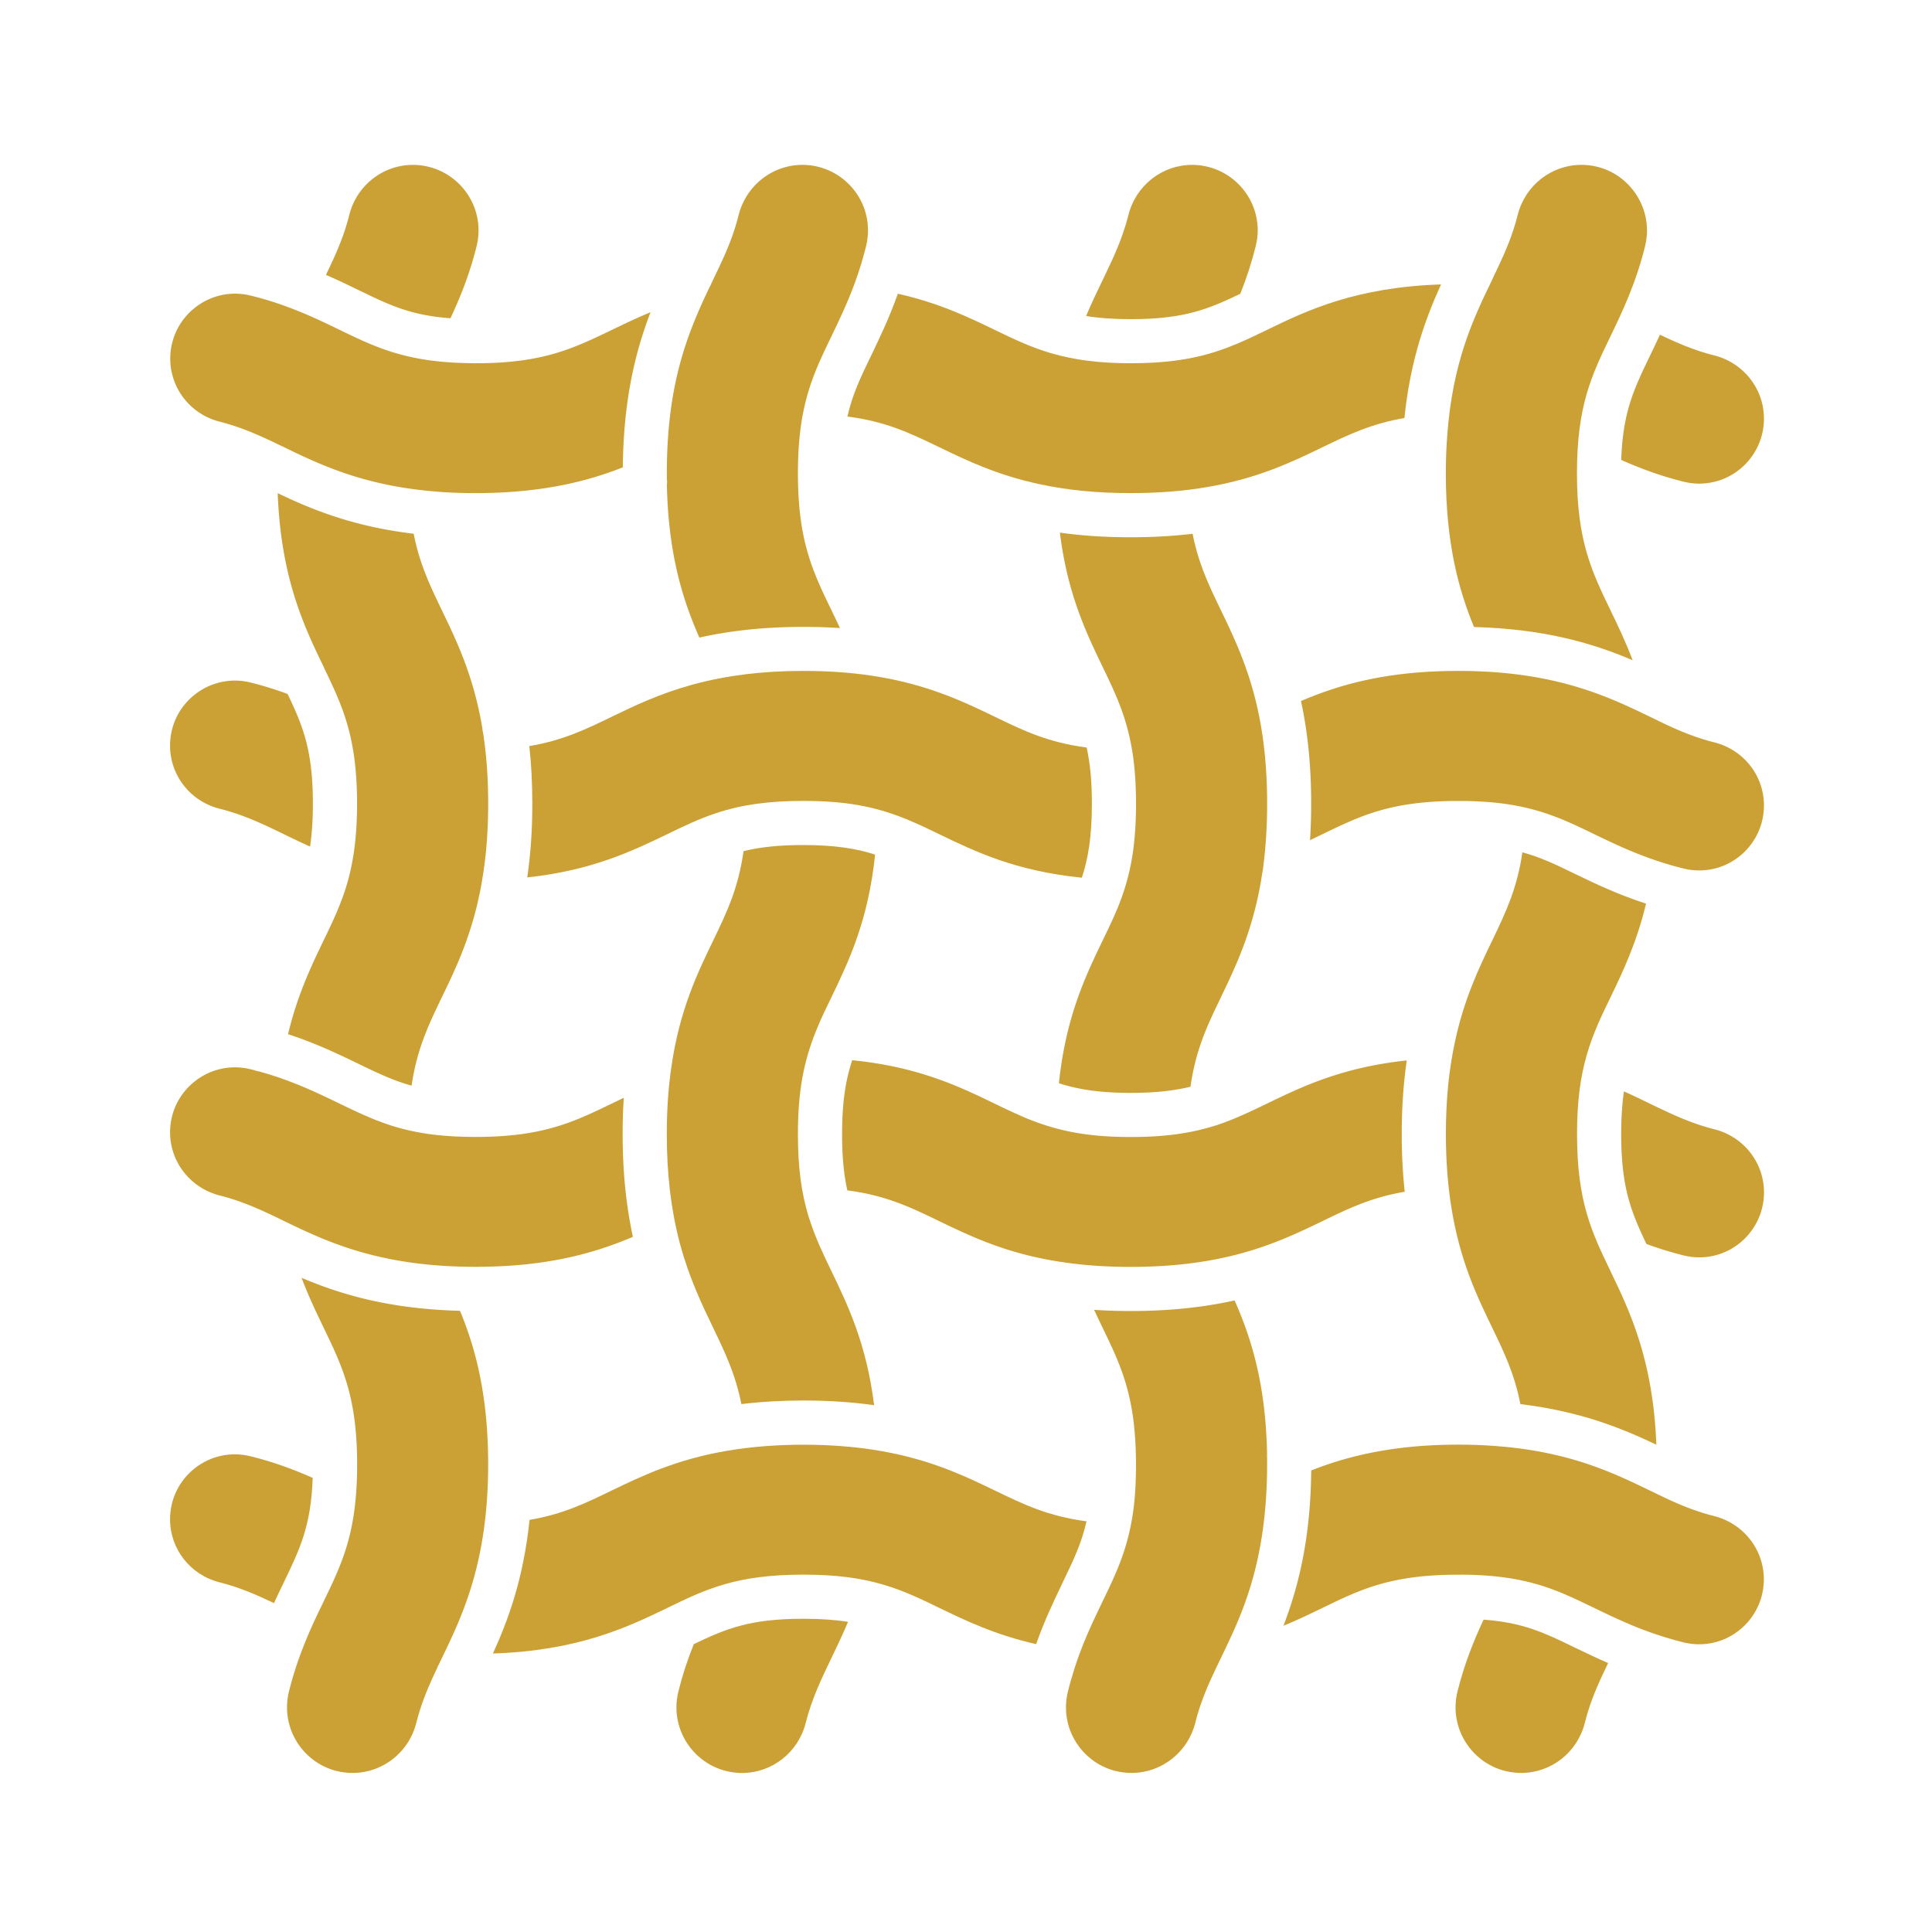 <svg class="" xml:space="preserve" style="enable-background:new 0 0 512 512" viewBox="0 0 3872.98 3872.98" y="0" x="0" height="512" width="512" xmlns:xlink="http://www.w3.org/1999/xlink" version="1.1" xmlns="http://www.w3.org/2000/svg"><g><g clip-rule="evenodd" fill-rule="evenodd"><path class="" data-original="#000000" opacity="1" fill="#cba135" d="M626.86 2962.66c-35.67-15.8-75.79-31.28-124.52-43.34-39.09-9.73-79.64-1.08-111.38 23.64-31.82 24.87-50.05 62.26-50.05 102.73 0 59.71 40.86 111.69 99.41 126.37 40.73 10.31 74.54 25.28 108.9 41.61 6.67-14.52 13.25-28.16 19.39-40.91l.54-1.08c32.22-66.88 54.33-112.67 57.71-209.02zM1700.01 3251.23c-26.43-4.22-55.54-6.18-89.72-6.18-106.99 0-155.22 20-219.43 50.84-12.9 31.81-23.04 63.07-30.99 95.14-9.73 39.55-.93 80.64 24.17 112.7 25.11 32.06 62.88 50.44 103.58 50.44 60.17 0 112.7-41.32 127.53-100.42 12.44-48.59 30.43-85.97 51.21-129.23l2.09-4.4c10.53-21.96 21.3-44.42 31.56-68.89z"></path><path class="" data-original="#000000" opacity="1" fill="#cba135" d="M988.1 3314.7c170.08-5.58 267.94-52.01 347.3-90.2.85-.46 1.62-.93 2.39-1.24 77.16-37.39 137.64-66.66 272.43-66.66 64.49 0 114.47 6.33 162.06 20.54 40.32 11.97 74.15 28.42 109.99 45.8 53.36 25.8 112.71 54.42 194.82 72.91 16.35-46.28 34.79-84.85 51.43-119.78l2.16-4.56c20.93-43.34 37.41-77.46 47.4-121.83-77.28-10.16-126.53-34.04-182.12-60.93l-.77-.39c-53.54-25.86-114.2-55.16-198.78-73.68-2.74-.32-5.41-.89-7.99-1.69-55.14-11.33-113.58-16.86-178.29-16.86-53.45 0-104.28 4.03-151.11 11.94-1.54.35-3.12.63-4.73.81-100.01 17.4-167.95 50.11-227.98 79.01l-1.08.54c-51.34 24.95-96.86 47.03-163.68 58.37-12.32 118.77-43.08 201.33-73.45 267.9zM2974.02 3246.79c-19.28 41.54-38.21 87.52-52.3 144.25-9.73 39.47-.93 80.56 24.18 112.62s62.88 50.44 103.58 50.44c60.17 0 112.7-41.32 127.53-100.42 11.44-45.55 28.45-82.17 46.73-119.84-22.41-9.73-42.84-19.53-61.71-28.62l-5.1-2.47c-61.01-29.56-103.31-50.08-182.91-55.96z"></path><path class="" data-original="#000000" opacity="1" fill="#cba135" d="M2945.73 3156.86c1.57-.04 3.15.01 4.73.14 115.94 3.66 172.8 31.23 244.71 66.04l4.94 2.39c29.93 14.4 60.91 29.24 96.93 42.78 1.46.46 2.92.99 4.36 1.61 24.55 8.91 48.63 16.36 73.29 22.51 10.35 2.55 21.08 3.86 31.51 3.86 71.53 0 129.69-58.47 129.69-130.31 0-59.71-40.94-111.77-99.57-126.68-29.35-7.41-57.16-17.53-90.06-32.67-12.52-5.79-24.87-11.82-38.16-18.23-74.07-35.77-158.02-76.32-298.92-88.67-2.3-.02-4.58-.21-6.8-.57-26.38-2.06-52.31-3.07-79.1-3.07-136.83 0-228.68 25.72-294.74 51.76-1.31 135.15-25.02 231.37-55.68 311.34 28.44-11.71 53.96-24.04 77.83-35.58l.93-.46c76.47-37.08 136.95-66.35 271.74-66.35 7.74-.02 15.05-.02 22.37.16zM1268.76 2479.47c-13.83-63.84-20.58-131.6-20.58-205.9 0-25.17.75-49.35 2.28-72.83-8.39 3.97-16.71 7.99-25.06 12.04-77.32 37.23-137.88 66.35-271.82 66.35-34.44 0-64.55-1.84-92.06-5.58-2.43-.15-4.81-.5-7.11-1.02-70.62-10.64-117.28-33.06-171.18-58.98l-3.63-1.78c-44.8-21.65-95.49-46.09-160.48-63.98l-1.27-.21c-2.82-.52-5.52-1.29-8.1-2.29-2.37-.6-4.82-1.2-7.27-1.8-39.16-9.65-79.79-1-111.54 23.87s-49.98 62.18-49.98 102.5c0 59.71 40.94 111.77 99.57 126.68 43.18 10.89 79.02 27.19 112 42.95 5.02 2.31 10.66 5.1 16.76 8.19 84.58 40.79 190.02 91.61 382.12 91.84h2.08c143.45 0 237.93-27.31 315.27-60.05zM604.48 2561.5c14.09 37.3 29.64 69.56 44.08 99.53l.46 1c37.39 77.55 66.66 138.34 66.89 272.28v1.62c0 135.33-29.51 196.51-66.82 273.82l-.69 1.39c-11.9 24.72-24.26 50.2-35.92 78.94-14.44 35.46-24.95 67.51-33.21 100.88-9.73 39.55-.93 80.72 24.18 112.77 25.11 31.98 62.72 50.36 103.35 50.36 60.33 0 112.85-41.32 127.76-100.42 10.67-42.24 26.24-77.15 41.54-109.24 1.03-2.99 2.36-5.83 3.97-8.49.77-1.66 1.57-3.33 2.38-5.01.93-1.85 1.85-3.79 2.7-5.72.15-.31.31-.61.39-.85 35.72-73.74 80.09-165.43 90.64-318.09.03-1.16.12-2.31.24-3.45 1.46-21.98 2.19-44.52 2.19-66.92 0-143.36-26.98-236.8-56.46-308.2-143.83-3.72-240.98-33.61-317.67-66.2zM1698.6 2386.29c77.48 10.05 126.91 33.94 183.12 61.15l2.55 1.24c63.01 30.24 134.26 64.56 241.94 80.94 2.37.16 4.71.51 7 1.04 42.09 6.08 85.85 9.01 133.72 9.01 81.14 0 152.91-8.69 219.12-26.52 1.47-.48 2.95-.89 4.43-1.21 64.8-17.87 115.44-42.27 160.19-63.8l1.08-.54c51.58-25 97.41-47.22 164.25-58.51-3.99-36.88-5.98-75.56-5.98-115.52 0-52.69 3.31-101.5 10.06-147.76-130.08 13.81-209.91 52.49-281.33 87.05-.08 0-.69.31-.77.39-31.56 15.14-61.42 29.46-94.66 40.86-1.54.61-3.11 1.13-4.72 1.56-51.08 16.38-104.1 23.62-171.66 23.62-82.5 0-142.27-10.51-205.74-36.14a43.4 43.4 0 0 1-4.5-1.86c-21.48-9.07-42.28-18.96-61.65-28.35-72.24-34.94-153.51-74.25-286.66-87.56-12.55 37.84-20.3 81.51-20.3 148.05-.02 44.16 3.3 80.17 10.51 112.86zM2266.93 2628.11c-25.45 0-49.9-.77-73.64-2.34 5.88 12.68 11.68 24.72 17.19 36.18 37.31 77.32 66.74 138.34 66.74 273.9 0 29.38-1.2 54.73-3.58 77.52-.07.86-.17 1.71-.28 2.55-9.46 83.31-34.15 134.52-62.8 193.83l-2.16 4.48c-20.18 42.17-41.02 85.74-57.83 141.5-.54 2.65-1.31 5.19-2.29 7.61-2.53 8.51-4.99 17.7-7.4 27.53-9.89 39.62-1.08 80.64 23.94 112.7 25.11 32.13 62.87 50.52 103.51 50.52 60.17 0 112.7-41.32 127.84-100.57 12.05-48.12 29.81-85.12 50.44-127.91l.54-1.16c.77-1.62 1.7-3.55 2.63-5.56l2.39-4.95c37.15-77.47 87.9-183.14 87.9-378.02v-13.54c-.23-2.5-.25-5-.06-7.47-2.56-142.69-32.84-234.89-65.06-308-64.12 14.25-132.57 21.2-208.02 21.2zM3255.46 2187.86c-3.75 25.4-5.55 53.5-5.55 85.63 0 106.96 19.88 155.77 50.6 220.2 24.88 9.19 49.33 16.73 74.31 22.95 10.5 2.55 21.17 3.94 31.67 3.94 71.53 0 129.69-58.47 129.69-130.31 0-59.71-40.86-111.69-99.41-126.45-46.96-11.89-84.74-29.97-124.67-49.13l-8.73-4.25c-15.5-7.46-31.27-15.1-47.91-22.58zM621.57 1697.01c3.83-25.68 5.66-53.85 5.66-85.88 0-106.89-19.91-155.66-50.72-220-24.86-9.18-49.3-16.71-74.26-22.93-39.01-9.65-79.64-.93-111.38 23.87-31.75 24.87-49.98 62.33-49.98 102.73 0 59.71 40.86 111.69 99.41 126.37 48.74 12.35 87.44 31.05 128.38 50.9l.85.46c16.8 8.12 33.9 16.39 52.04 24.48z"></path><path class="" data-original="#000000" opacity="1" fill="#cba135" d="M1754.26 1713.2c-36.46-11.86-79-19.19-144.27-19.19-47.11 0-85.13 3.85-119.44 12.22-10.51 74.83-34.04 123.58-60.78 179.11-31.36 64.73-66.89 138.03-83.58 251.11-6.41 43.1-9.5 87.98-9.5 137.19 0 80.14 8.45 151.38 25.87 217.68.45 1.39.82 2.8 1.13 4.21 18.42 67.55 43.73 120.09 66.08 166.56 23.68 49.17 44.53 92.54 56.42 152.61 39.49-4.75 80.98-7.17 123.88-7.17 50.29 0 97.28 3.08 142.2 9.38-15.23-122.66-52.43-200.04-85.82-269.29-16.53-34.37-32.06-66.58-43.64-103.27-.62-1.39-1.08-2.78-1.55-4.25-14.98-49.05-21.71-100.42-21.71-166.61 0-83.9 10.81-144.76 37.23-209.14.62-1.83 1.35-3.6 2.18-5.31 8.32-20.17 17.7-39.35 27.63-59.68 34.78-72.18 73.91-153.5 87.67-286.16z"></path><path class="" data-original="#000000" opacity="1" fill="#cba135" d="M1056.96 1758.9c129.58-13.91 209.47-52.43 280.98-86.82 30.82-14.98 62.49-30.43 98.02-42.1 50.75-16.84 104.51-24.41 174.03-24.41 82.7 0 142.24 10.32 204.31 35.55 2.5.77 4.9 1.76 7.19 2.94 20.59 8.49 40.88 18.35 60.55 27.85 72.13 34.88 153.18 74.15 286.67 87.55 12.41-37.47 20.13-81.22 20.13-148.33 0-44.15-3.28-80.07-10.49-112.6-77.66-10.12-127.09-34.06-183.25-61.28-64.1-30.9-136.2-65.68-245.61-82.43-1.63-.15-3.25-.4-4.84-.73-42.28-6.17-86.33-9.14-134.53-9.14-81.02 0-152.97 8.84-219.95 26.98-.97.3-1.95.57-2.93.8-65.21 17.89-116.04 42.38-160.87 64.06l-1.08.54c-51.33 24.87-96.96 46.96-164.18 58.3 4.02 36.93 5.99 75.09 5.99 115.56.03 52.06-3.32 100.83-10.14 147.71zM3051.86 1708.6c-10.6 72.79-33.59 120.76-59.47 174.74l-1.31 2.7c-25.91 53.81-55.32 114.7-73.65 198.83-.23 1.36-.52 2.7-.88 4.03-12.21 56.48-18.08 116.85-18.08 184.6 0 52.06 3.71 101.49 10.97 146.92 17.3 107.75 51.75 178.82 82.11 241.53 23.63 48.96 44.45 92.19 56.3 152.8 122.56 14.78 205.45 49.56 272.54 81.32-6.45-170.6-53.67-268.42-92.09-348.13 0-.07-.06-.14-.08-.21l-.02-.03c-.06-.07-.07-.14-.13-.27l-.01-.03-.04-.09c-37.36-77.74-66.62-138.69-66.62-273.81 0-62.8 6.26-113.32 19.62-159.12 12.52-43.41 30.28-79.8 47.43-115.02 24.93-51.87 52.58-109.5 71.25-187.84-57.76-18.81-104.18-41.18-142.85-59.88-36.57-17.78-67.49-32.81-104.99-43.04z"></path><path class="" data-original="#000000" opacity="1" fill="#cba135" d="M2608.04 1405.3c13.71 63.45 20.4 131.18 20.4 205.84 0 24.84-.78 49.26-2.32 73.11 6.54-3.1 12.98-6.18 19.38-9.24l6.41-3.09c76.31-37 136.8-66.27 271.58-66.27 35.06 0 65.53 1.9 93.24 5.76 1.6.15 3.17.37 4.71.68 72.87 10.82 121.97 34.69 173.94 59.9 45.38 21.89 96.91 46.78 164.06 65.09 2.15.4 4.23.95 6.24 1.64l8.68 2.18c.15 0 .77.15.93.23 9.58 2.47 20.01 3.78 31.13 3.78 71.53 0 129.69-58.47 129.69-130.31 0-59.71-40.86-111.69-99.41-126.37-43.12-10.84-78.82-27.03-111.59-42.79l-.51-.24-.02-.01-.02-.01-.2-.09-.02-.01-.02-.01-.01-.01c-.74-.36-1.47-.74-2.19-1.14-4.19-2.09-8.43-4.19-13.02-6.35-.23-.08-.93-.46-1.16-.54-84.61-40.8-189.85-91.53-381.39-92.07-.65.01-1.3.02-1.95 0h-1.02c-143.89 0-238.33 27.43-315.54 60.34zM1426.59 566.79a44.358 44.358 0 0 1-3.86 8.18c-45.63 95.27-85.95 196.05-85.95 373.81v11.09c.59 4.03.61 8.07.1 12.01 2.82 141.42 33 233.31 65.09 306.24 64.5-14.39 133.01-21.42 208.17-21.42 25.47 0 49.91.77 73.62 2.33-5.92-12.76-11.77-24.88-17.32-36.43-37.39-77.32-66.89-138.42-66.89-273.9 0-28.2 1.31-54.61 3.94-78.48 9.27-84.27 34.15-135.79 62.96-195.42l1.08-2.32c20.01-41.64 42.64-88.83 59.94-147.14a765.45 765.45 0 0 0 8.57-31.36c2.63-10.73 3.94-21.63 3.94-32.29 0-72.3-58.94-131.16-131.47-131.16-60.17 0-112.7 41.32-127.84 100.57-12.13 48.59-30.12 85.97-50.98 129.3-1.1 2.22-2.12 4.33-3.1 6.39zM653.42 551.03c22.84 9.9 44.41 20.27 67.13 31.32C781.04 611.69 823.16 632.12 903 638c19.23-41.29 38.15-87.18 52.36-144.16 2.55-10.58 3.94-21.39 3.94-31.9 0-72.45-59.09-131.39-131.62-131.39-60.17 0-112.7 41.32-127.53 100.42-11.23 45.02-28.36 81.8-46.73 120.06z"></path><path class="" data-original="#000000" opacity="1" fill="#cba135" d="M1248.55 936.84c1.31-135.11 24.95-231.16 55.53-310.91-28.29 11.67-53.72 23.94-77.52 35.45l-1 .46c-77.24 37.15-137.8 66.35-271.74 66.35-7.81 0-15.16-.2-22.54-.41l-1.03.01c-1.27 0-2.54-.05-3.81-.16-116.26-3.72-175.72-32.55-244.43-65.8-33.86-16.48-64.86-31.27-101.07-44.87-2.06-.6-4.11-1.36-6.12-2.29a653.723 653.723 0 0 0-72.01-22.05c-39.16-9.73-79.71-1.08-111.38 23.72C359.6 641.21 341.3 678.68 341.3 719c0 59.71 40.86 111.69 99.41 126.37 35.76 9.12 65.58 21.71 90.06 32.83 7.49 3.33 15.29 7.1 23.25 10.89 4.71 2.24 9.5 4.56 14.44 6.88 71.3 34.68 159.35 77.4 303.02 89.21 25.11 2.24 51.99 3.33 82.34 3.33 137.52-.01 229.08-25.7 294.73-51.67zM556.69 988.7c6.45 170.94 53.67 268.49 92.1 347.99.62 1.24 1.16 2.55 1.62 3.86 36.77 76.24 65.34 137.42 65.34 270.58 0 61.87-6.18 112.39-19.54 158.88-11.97 41.48-28.73 76.32-46.5 113.24l-.93 1.85c-25.01 52.02-52.66 109.68-71.34 188.1 55.8 18.19 100.37 39.68 140.55 59.08l3.48 1.7c37.59 18.04 67.67 32.47 103.65 42.31 10.63-73.07 33.77-121.26 59.8-175.48l.54-1.08c25.98-53.64 55.27-114.28 73.86-198.21.31-2.4.82-4.74 1.51-7.01 12.01-57.25 17.79-117.24 17.79-183.39 0-50.9-3.33-97.59-10.29-142.6-.64-2.46-1.09-5-1.3-7.62l-.06-.86c-17.36-104.44-51.24-174.62-81.19-236.67-23.82-49.53-44.71-92.99-56.49-153.44-122.9-14.55-205.7-49.38-272.6-81.23zM3327.62 670.94c-7.09 15.44-13.91 29.59-19.94 42.1-32.31 66.95-54.36 112.7-57.72 208.93 34.67 15.46 75.66 31.4 124.78 43.57 10.5 2.63 21.24 3.94 31.67 3.94 71.53 0 129.69-58.47 129.69-130.31 0-59.71-40.94-111.77-99.57-126.68-40.9-10.3-74.75-25.24-108.91-41.55zM2124.69 1067.72c15.16 122.34 52.3 199.62 85.55 268.83l.39.77c17.15 35.69 33.21 68.98 44.95 107.44 14.98 48.74 21.71 100.1 21.71 166.38 0 85.66-11.04 147.15-38.16 212.19-8.96 21.24-18.92 41.86-28.58 61.79-34.83 72.32-73.97 153.65-87.79 286.41 36.66 11.87 79.31 19.31 144.16 19.31 46.72 0 84.77-3.87 119.6-12.35 10.47-74.56 33.89-123.12 60.53-178.36l.7-1.54c31.13-64.81 66.35-138.27 82.88-250.04.23-1.31.46-2.63.77-3.94 5.79-41.94 8.73-86.82 8.73-133.48 0-81.49-8.57-153.41-26.34-219.83-18.46-68.75-44.03-121.81-66.58-168.62l-.62-1.24c-23.32-48.4-44.01-91.48-55.84-151.41-39.05 4.65-80.54 6.97-123.84 6.97-50.78.01-97.8-3.04-142.22-9.28z"></path><path class="" data-original="#000000" opacity="1" fill="#cba135" d="M3000.57 540.81c-1 2.76-2.27 5.38-3.78 7.85-1.65 3.51-3.3 7.19-4.95 10.83-.15.31-.31.61-.39.93-37.58 77.54-80.1 165.36-90.53 316.37.02 2.29-.14 4.55-.46 6.76-1.39 21.44-2.08 43.26-2.08 65.09 0 143.43 27 236.89 56.5 308.3 144.02 3.88 241.24 33.89 317.96 66.54-14.25-37.83-29.99-70.37-44.63-100.56l-.54-1.08c-37-76.93-66.19-137.72-66.43-271.5v-1.62c0-135.18 29.35-196.12 66.58-273.28 11.13-23.02 24.49-50.75 36.77-80.8 14.37-35.37 24.95-67.43 33.14-100.8 9.81-39.62.93-80.8-24.26-113.01-25.1-32.06-62.72-50.36-103.27-50.36-60.33 0-112.85 41.32-127.76 100.42-9.92 39.29-23.43 71.53-41.87 109.92zM2177.27 633.48c26.6 4.32 55.71 6.33 89.74 6.33 106.56 0 154.84-19.98 219.32-50.85 12.69-31.57 22.8-62.83 30.79-95.07 2.78-10.82 4.17-21.47 4.17-31.98 0-72.46-59.09-131.39-131.62-131.39-60.17 0-112.7 41.32-127.53 100.42-12.44 48.74-30.43 86.13-51.21 129.46l-1.31 2.7c-10.82 22.42-21.85 45.33-32.35 70.38z"></path><path class="" data-original="#000000" opacity="1" fill="#cba135" d="M1799.86 588.84c-16.71 47.26-35.53 86.51-52.54 121.95l-1.16 2.32c-20.94 43.3-37.38 77.4-47.38 121.9 77.11 9.9 125.09 33.02 183.26 61.1l1.85.85c54.07 26.11 115.32 55.69 200.75 73.77 55.38 11.97 115.01 17.77 182.37 17.77 55.23 0 106.91-4.09 153.56-12.2 101.96-17.46 170.63-50.75 231.19-80.1 51.65-24.9 97.26-46.9 163.61-58.19 12.17-118.43 43-201.1 73.45-267.84-170.76 5.6-268.08 51.97-346.97 90.14l-.94.5-.04.02-.04.02-.04.02-1.45.81c-.23.08-.93.46-1.16.54-76.77 36.85-137.33 65.97-271.26 65.97-61.96 0-112.75-6.33-159.46-20.01-1.43-.33-2.86-.75-4.29-1.23l-.87-.31c-38.59-11.75-71.66-27.71-106.65-44.57-53.71-25.99-113.25-54.74-195.79-73.23z"></path></g></g></svg>